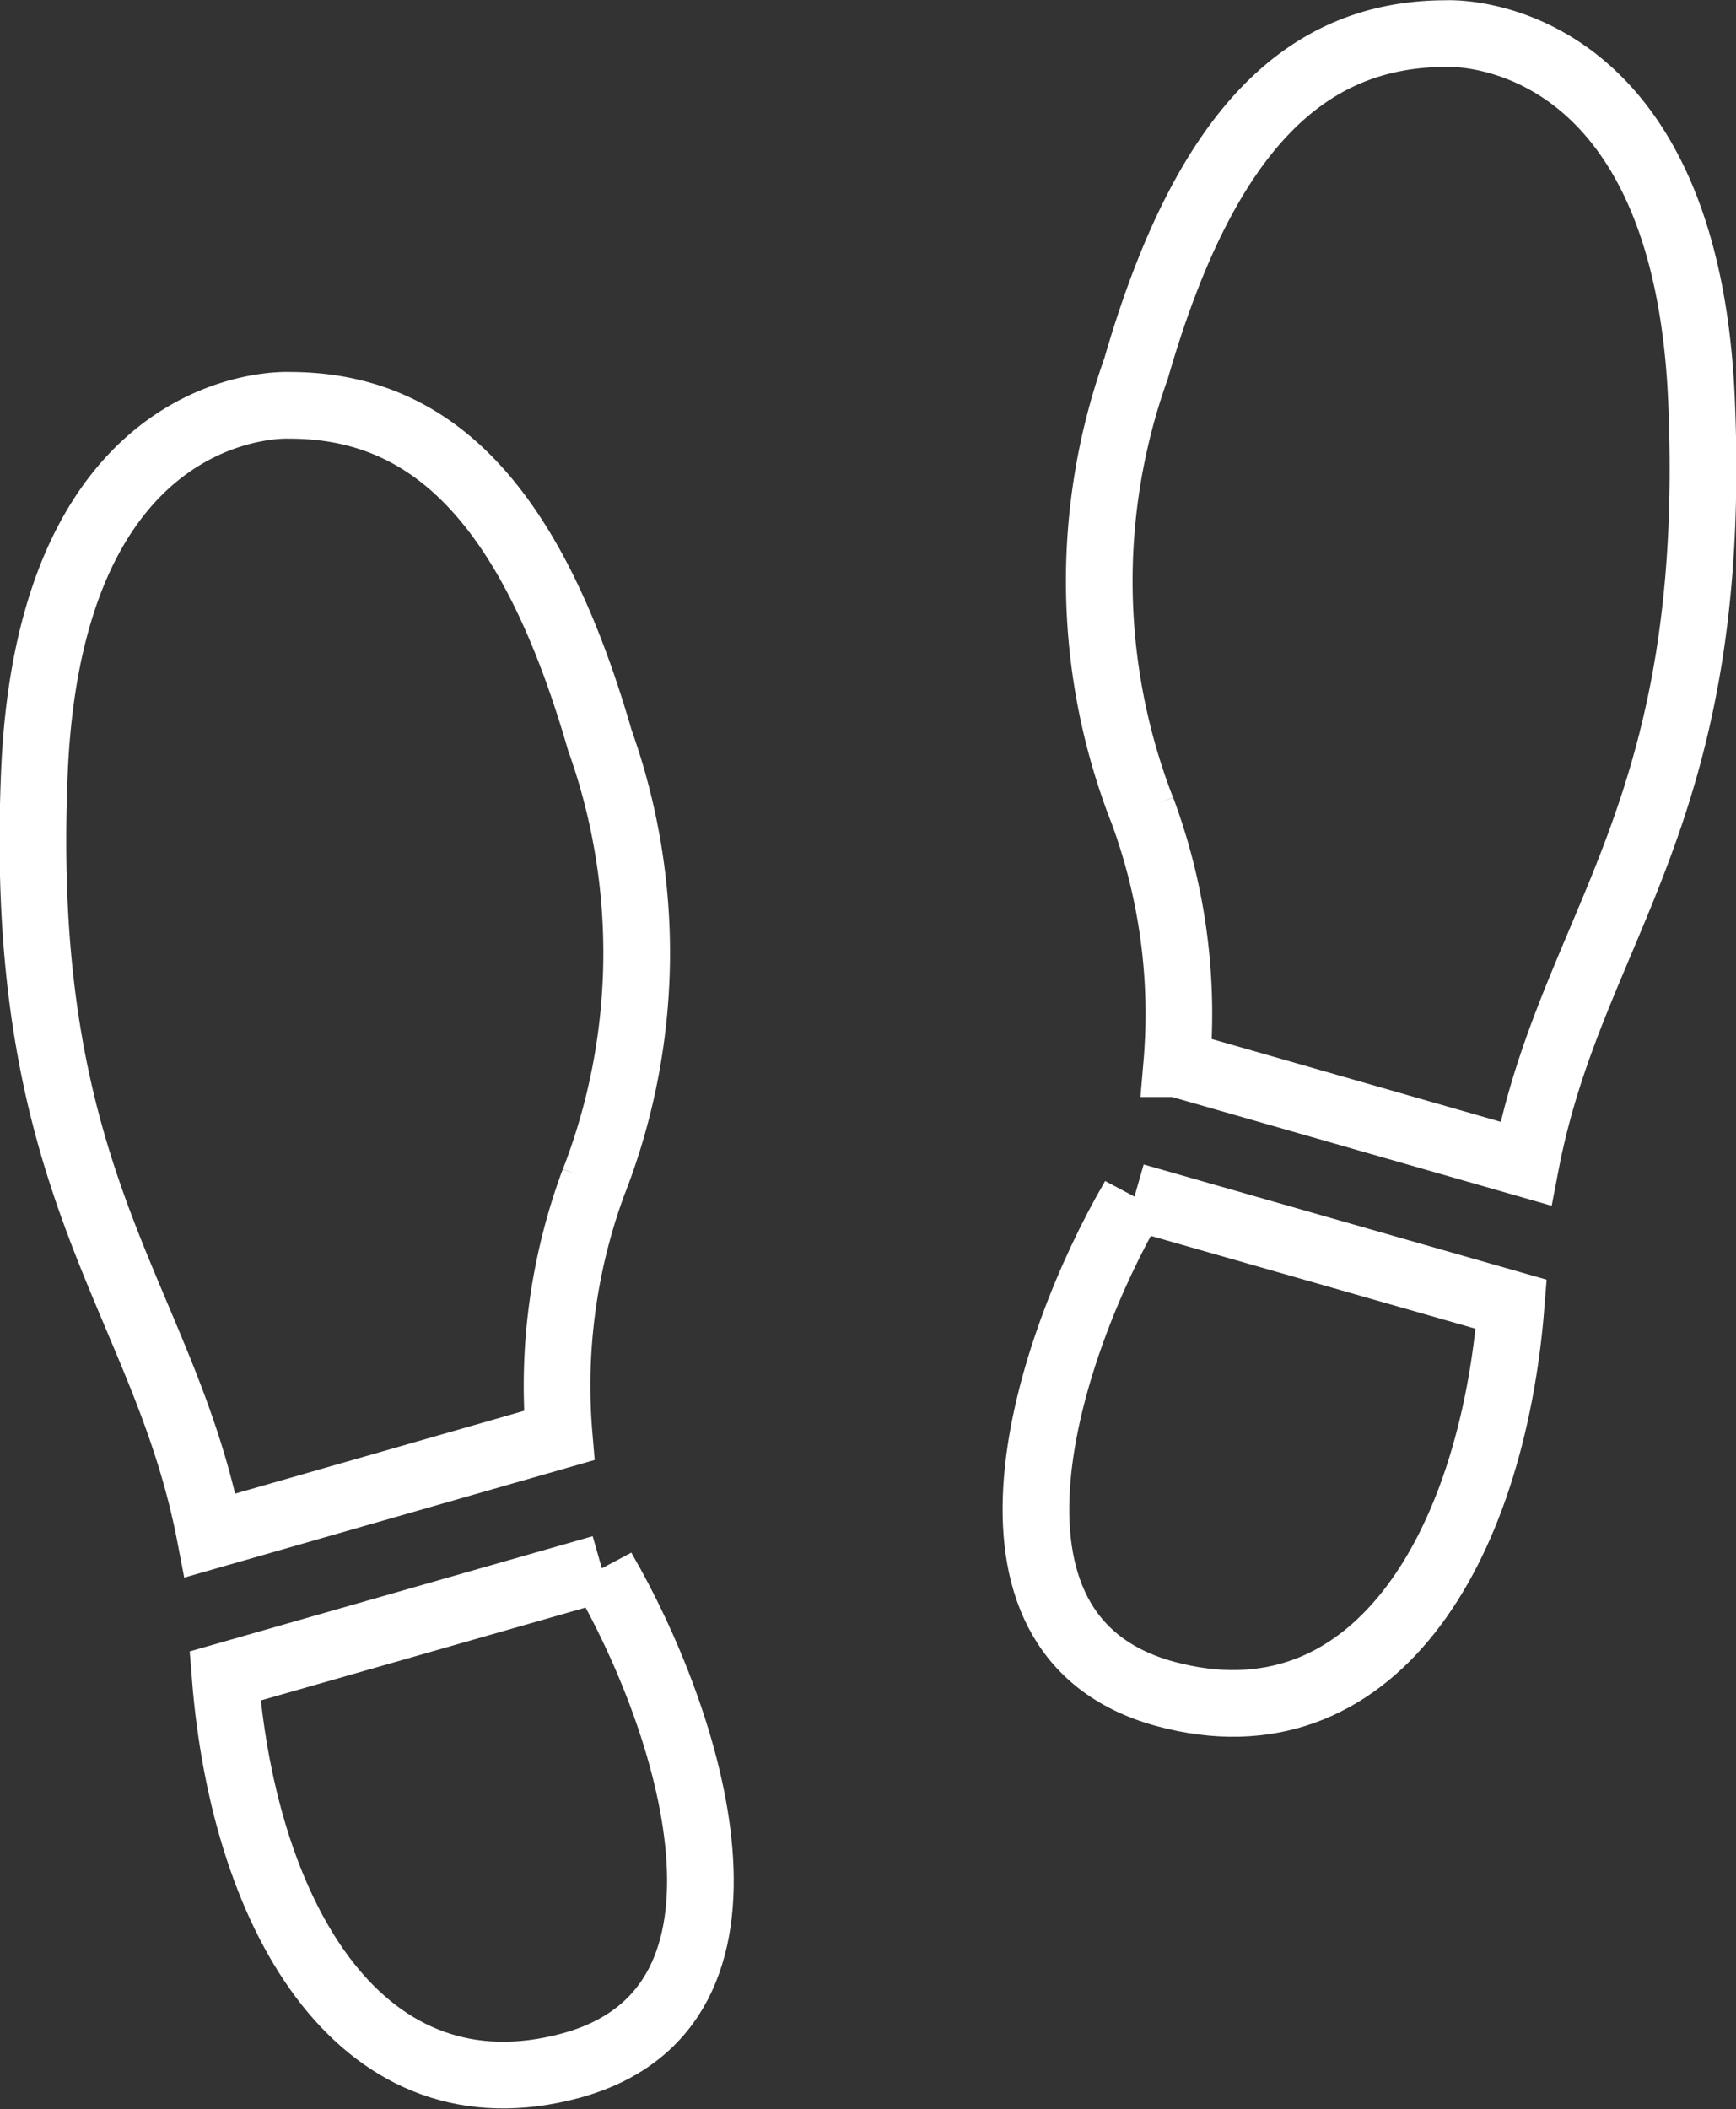 <svg xmlns="http://www.w3.org/2000/svg" width="20.832" height="25.3" viewBox="0 0 20.832 25.3">
  <rect x="0" y="0" width="20.832" height="25.3" fill="#333333" stroke="none"/>
  <g id="Page-1" transform="translate(-13.605 -11.608)">
    <g id="shoeprints" transform="translate(14 12.01)">
      <path id="Fill-4" d="M20.733,29.327a7.578,7.578,0,0,0,.07-5.289c-.835-2.888-2.053-4.017-3.723-4.017,0,0-2.869-.158-3.062,4.4-.214,5.038,1.554,6.275,2.108,9.157l4.189-1.2a7.041,7.041,0,0,1,.418-3.054" transform="translate(-14 -15.561)" fill="none" stroke="#fff" stroke-width="0.8" fill-rule="evenodd"/>
      <path id="Fill-5" d="M22.663,45.079l-4.521,1.292c.234,2.963,1.676,5.343,4.149,4.674,2.575-.7,1.4-4.194.39-5.934l-.017-.032" transform="translate(-15.836 -26.669)" fill="none" stroke="#fff" stroke-width="0.8" fill-rule="evenodd"/>
      <path id="Fill-6" d="M37.509,21.317a7.581,7.581,0,0,1-.07-5.289c.835-2.888,2.053-4.017,3.723-4.017,0,0,2.869-.158,3.062,4.4.214,5.038-1.554,6.275-2.108,9.156l-4.189-1.2a7.022,7.022,0,0,0-.418-3.053" transform="translate(-24.201 -12.01)" fill="none" stroke="#fff" stroke-width="0.8" fill-rule="evenodd"/>
      <path id="Fill-7" d="M36.8,37.069l4.521,1.292c-.234,2.963-1.676,5.343-4.149,4.675-2.575-.7-1.4-4.194-.389-5.934l.017-.032" transform="translate(-23.581 -23.118)" fill="none" stroke="#fff" stroke-width="0.8" fill-rule="evenodd"/>
    </g>
  </g>
</svg>
